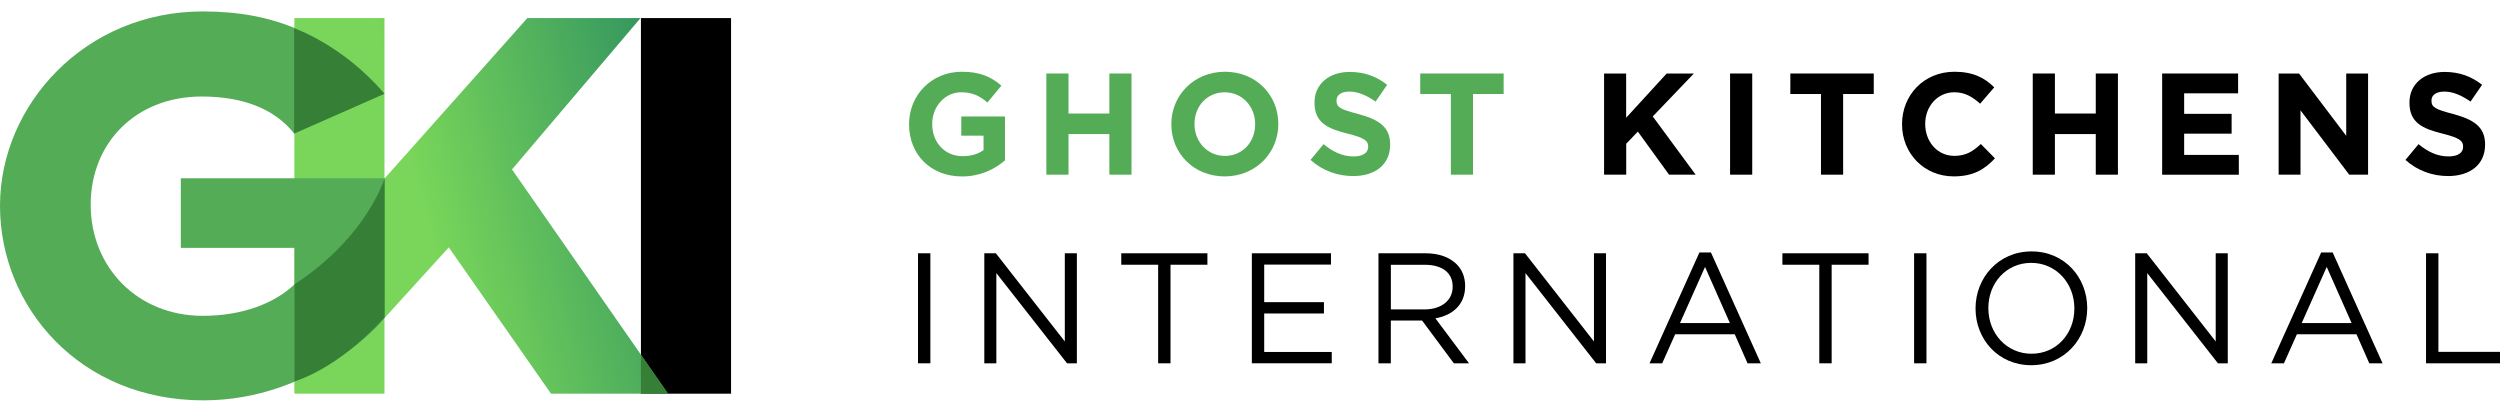 <svg width="170" height="28" viewBox="0 0 170 28" fill="none" xmlns="http://www.w3.org/2000/svg">
<path d="M61.816 8.459V8.438C61.816 6.482 63.33 4.879 65.405 4.879C66.626 4.879 67.389 5.213 68.094 5.823L67.145 6.972C66.626 6.529 66.139 6.274 65.356 6.274C64.261 6.274 63.39 7.246 63.39 8.417V8.438C63.39 9.697 64.251 10.62 65.462 10.62C66.02 10.62 66.499 10.482 66.881 10.208V9.225H65.366V7.919H68.338V10.907C67.635 11.506 66.665 11.999 65.415 11.999C63.283 11.999 61.816 10.505 61.816 8.461V8.459Z" fill="#54AC57"/>
<path d="M71.152 4.998H72.659V7.72H75.437V4.998H76.943V11.878H75.437V9.117H72.659V11.878H71.152V4.998Z" fill="#54AC57"/>
<path d="M79.651 8.459V8.438C79.651 6.482 81.186 4.879 83.297 4.879C85.409 4.879 86.926 6.461 86.926 8.417V8.438C86.926 10.393 85.39 11.996 83.279 11.996C81.168 11.996 79.651 10.414 79.651 8.459ZM85.351 8.459V8.438C85.351 7.259 84.49 6.276 83.279 6.276C82.068 6.276 81.225 7.241 81.225 8.419V8.44C81.225 9.619 82.086 10.602 83.297 10.602C84.508 10.602 85.351 9.637 85.351 8.459Z" fill="#54AC57"/>
<path d="M89.115 10.874L90.004 9.803C90.629 10.313 91.265 10.637 92.048 10.637C92.673 10.637 93.036 10.392 93.036 9.988V9.967C93.036 9.584 92.802 9.378 91.656 9.091C90.269 8.747 89.387 8.343 89.387 6.987V6.966C89.387 5.717 90.375 4.891 91.783 4.891C92.79 4.891 93.622 5.206 94.325 5.767L93.542 6.906C92.924 6.484 92.349 6.228 91.763 6.228C91.176 6.228 90.883 6.484 90.883 6.828V6.849C90.883 7.31 91.176 7.438 92.359 7.753C93.746 8.126 94.53 8.619 94.53 9.818V9.839C94.53 11.205 93.492 11.972 92.017 11.972C90.972 11.972 89.934 11.617 89.112 10.871L89.115 10.874Z" fill="#54AC57"/>
<path d="M98.659 6.393H96.576V4.998H102.248V6.393H100.165V11.878H98.659V6.393Z" fill="#54AC57"/>
<path d="M109.071 4.998H110.578V8.007L113.335 4.998H115.184L112.388 7.918L115.304 11.878H113.496L111.374 8.948L110.583 9.774V11.878H109.077V4.998H109.071Z" fill="black"/>
<path d="M117.645 4.998H119.152V11.878H117.645V4.998Z" fill="black"/>
<path d="M123.826 6.393H121.743V4.998H127.415V6.393H125.333V11.878H123.826V6.393Z" fill="black"/>
<path d="M129.339 8.459V8.438C129.339 6.482 130.807 4.879 132.908 4.879C134.189 4.879 134.98 5.312 135.608 5.94L134.648 7.051C134.111 6.568 133.593 6.274 132.898 6.274C131.744 6.274 130.914 7.238 130.914 8.417V8.438C130.914 9.616 131.725 10.599 132.898 10.599C133.681 10.599 134.158 10.294 134.698 9.793L135.657 10.766C134.954 11.522 134.181 11.994 132.851 11.994C130.836 11.994 129.339 10.43 129.339 8.456V8.459Z" fill="black"/>
<path d="M138.227 4.998H139.734V7.72H142.512V4.998H144.019V11.878H142.512V9.117H139.734V11.878H138.227V4.998Z" fill="black"/>
<path d="M147.027 4.998H152.191V6.346H148.523V7.741H151.75V9.089H148.523V10.533H152.24V11.881H147.027V5.001V4.998Z" fill="black"/>
<path d="M154.947 4.998H156.335L159.543 9.235V4.998H161.029V11.878H159.748L156.434 7.504V11.878H154.947V4.998Z" fill="black"/>
<path d="M163.571 10.874L164.46 9.803C165.085 10.313 165.721 10.637 166.504 10.637C167.129 10.637 167.492 10.392 167.492 9.988V9.967C167.492 9.584 167.259 9.378 166.112 9.091C164.725 8.747 163.843 8.343 163.843 6.987V6.966C163.843 5.717 164.831 4.891 166.239 4.891C167.246 4.891 168.078 5.206 168.781 5.767L167.998 6.906C167.381 6.484 166.805 6.228 166.219 6.228C165.633 6.228 165.34 6.484 165.34 6.828V6.849C165.34 7.31 165.633 7.438 166.815 7.753C168.203 8.126 168.986 8.619 168.986 9.818V9.839C168.986 11.205 167.949 11.972 166.473 11.972C165.428 11.972 164.39 11.617 163.568 10.871L163.571 10.874Z" fill="black"/>
<path d="M62.425 17.223H63.265V24.705H62.425V17.223Z" fill="black"/>
<path d="M66.933 17.223H67.718L72.407 23.219V17.223H73.227V24.705H72.558L67.752 18.571V24.705H66.933V17.223Z" fill="black"/>
<path d="M78.756 18.002H76.246V17.223H82.104V18.002H79.594V24.705H78.754V18.002H78.756Z" fill="black"/>
<path d="M85.126 17.223H90.507V17.992H85.966V20.547H90.028V21.317H85.966V23.934H90.559V24.703H85.126V17.221V17.223Z" fill="black"/>
<path d="M93.739 17.223H96.939C97.865 17.223 98.586 17.502 99.055 17.971C99.426 18.346 99.629 18.847 99.629 19.447V19.467C99.629 20.708 98.778 21.444 97.608 21.647L99.893 24.705H98.861L96.703 21.798H94.576V24.705H93.736V17.223H93.739ZM96.867 21.04C97.971 21.04 98.781 20.463 98.781 19.501V19.48C98.781 18.55 98.078 18.005 96.877 18.005H94.579V21.04H96.867Z" fill="black"/>
<path d="M102.914 17.223H103.7L108.389 23.219V17.223H109.209V24.705H108.54L103.734 18.571V24.705H102.914V17.223Z" fill="black"/>
<path d="M115.558 17.168H116.344L119.736 24.705H118.833L117.962 22.729H113.911L113.029 24.705H112.168L115.56 17.168H115.558ZM117.632 21.968L115.942 18.151L114.24 21.968H117.632Z" fill="black"/>
<path d="M123.714 18.002H121.204V17.223H127.062V18.002H124.552V24.705H123.712V18.002H123.714Z" fill="black"/>
<path d="M130.159 17.223H130.999V24.705H130.159V17.223Z" fill="black"/>
<path d="M134.337 20.986V20.965C134.337 18.902 135.88 17.096 138.144 17.096C140.408 17.096 141.931 18.882 141.931 20.944V20.965C141.931 23.027 140.388 24.834 138.124 24.834C135.859 24.834 134.337 23.048 134.337 20.986ZM141.057 20.986V20.965C141.057 19.265 139.822 17.875 138.121 17.875C136.42 17.875 135.208 19.244 135.208 20.944V20.965C135.208 22.665 136.443 24.054 138.144 24.054C139.846 24.054 141.057 22.686 141.057 20.986Z" fill="black"/>
<path d="M145.193 17.223H145.979L150.668 23.219V17.223H151.488V24.705H150.819L146.013 18.571V24.705H145.193V17.223Z" fill="black"/>
<path d="M157.837 17.168H158.622L162.015 24.705H161.112L160.241 22.729H156.19L155.308 24.705H154.447L157.839 17.168H157.837ZM159.909 21.968L158.218 18.151L156.516 21.968H159.909Z" fill="black"/>
<path d="M164.971 17.223H165.812V23.926H170V24.705H164.971V17.223Z" fill="black"/>
<path d="M49.712 26.771H43.583V1.229H49.712V26.771Z" fill="black"/>
<path d="M34.815 11.519L45.427 26.768H37.468L30.517 16.822L26.145 21.63V26.768H20.017V1.229H26.145V12.142L35.86 1.229H43.557L34.815 11.522V11.519Z" fill="url(#paint0_linear_1106_28471)"/>
<path d="M26.137 6.375L20.001 9.079C18.73 7.465 16.627 6.563 13.714 6.563C9.269 6.563 6.167 9.681 6.167 13.925C6.167 18.17 9.344 21.476 13.79 21.476C16.518 21.476 18.683 20.613 20.029 19.335V16.856H12.296V12.124H26.155V21.59C25.968 21.966 21.264 27.224 13.828 27.224C5.418 27.222 0 20.873 0 13.998C0 7.123 5.791 0.777 13.787 0.777C18.681 0.777 22.418 2.342 26.137 6.375Z" fill="#54AC57"/>
<path d="M20.027 19.332V25.923C20.027 25.923 22.838 25.209 26.153 21.588V12.121C26.153 12.121 24.965 16.113 20.027 19.332Z" fill="#367F36"/>
<path d="M43.581 24.129V26.77H45.425L43.581 24.129Z" fill="#367F36"/>
<path d="M20.001 9.079V1.936C20.001 1.936 23.344 3.064 26.137 6.376L20.001 9.079Z" fill="#367F36"/>
<defs>
<linearGradient id="paint0_linear_1106_28471" x1="46.888" y1="10.218" x2="28.991" y2="14.945" gradientUnits="userSpaceOnUse">
<stop stop-color="#32945F"/>
<stop offset="1" stop-color="#79D65A"/>
</linearGradient>
</defs>
</svg>
